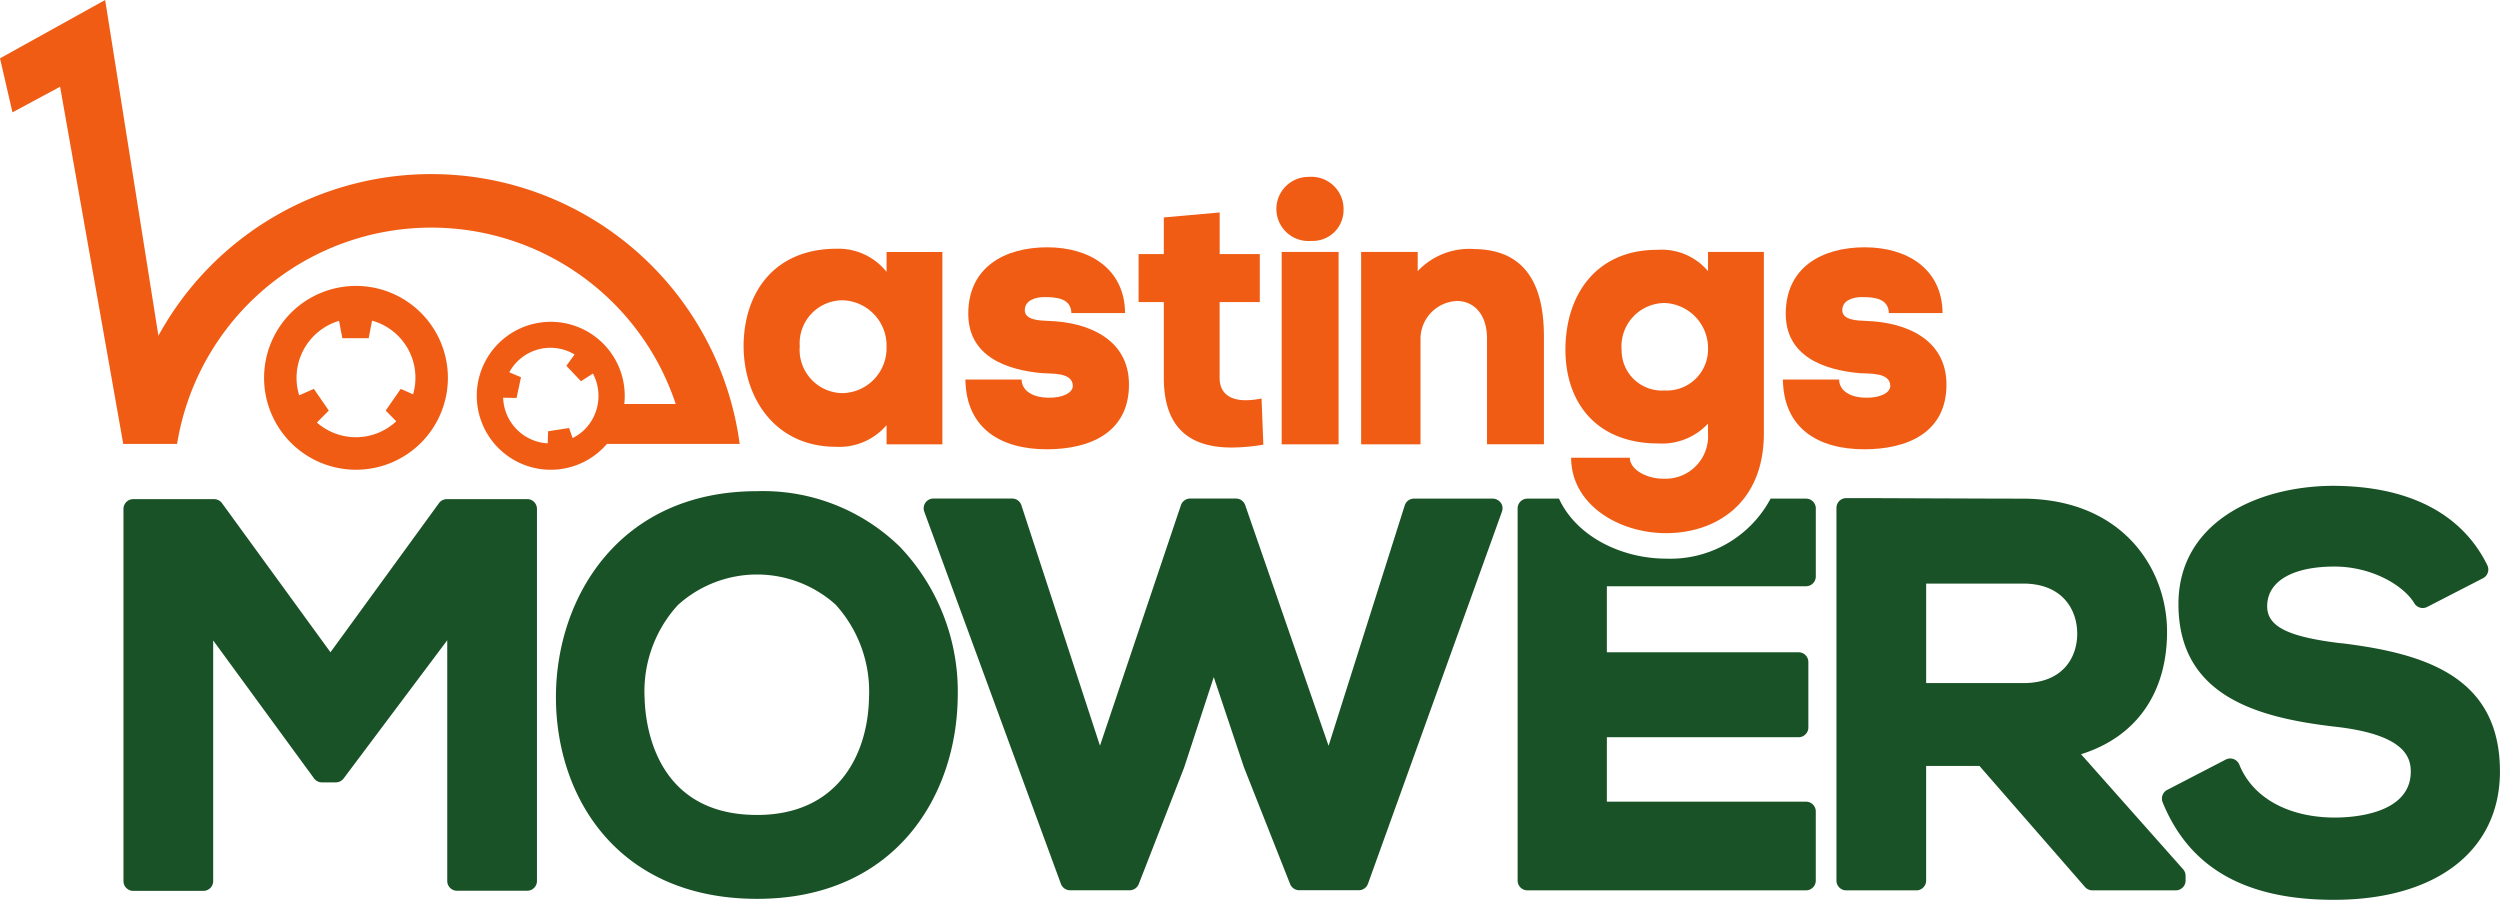 <svg id="logo" xmlns="http://www.w3.org/2000/svg" xmlns:xlink="http://www.w3.org/1999/xlink" width="188.912" height="68" viewBox="0 0 188.912 68">
  <defs>
    <clipPath id="clip-path">
      <rect id="Rectangle_24" data-name="Rectangle 24" width="188.912" height="68" fill="none"/>
    </clipPath>
  </defs>
  <g id="Group_1" data-name="Group 1" clip-path="url(#clip-path)">
    <path id="Path_1" data-name="Path 1" d="M491.437,160.925a.739.739,0,0,0,.738-.74v-5.141a.737.737,0,0,0-.738-.739h-2.678a8.58,8.58,0,0,1-7.89,4.535c-3.349,0-6.779-1.657-8.1-4.535h-2.386a.738.738,0,0,0-.74.739v28.122a.74.74,0,0,0,.74.739h21.052a.739.739,0,0,0,.738-.739v-5.223a.738.738,0,0,0-.738-.739H476.386v-4.87h14.488a.739.739,0,0,0,.739-.738v-4.941a.74.74,0,0,0-.739-.74H476.386v-4.99h15.051Z" transform="translate(-354.964 -116.626)" fill="#195226"/>
    <path id="Path_2" data-name="Path 2" d="M68.718,154.466H62.652a.738.738,0,0,0-.6.3l-8.2,11.27-8.2-11.27a.737.737,0,0,0-.6-.3H38.95a.739.739,0,0,0-.74.739v28.123a.738.738,0,0,0,.74.738h5.3a.738.738,0,0,0,.739-.738V165.142l7.623,10.427a.744.744,0,0,0,.6.3h1.043a.741.741,0,0,0,.592-.3l7.829-10.44v18.191a.738.738,0,0,0,.739.738h5.3a.738.738,0,0,0,.74-.738V155.2a.741.741,0,0,0-.741-.739" transform="translate(-28.88 -116.748)" fill="#195226"/>
    <path id="Path_3" data-name="Path 3" d="M198.033,156.216A14.79,14.79,0,0,0,187.228,152c-10.444,0-15.2,8.067-15.2,15.564,0,7.587,4.7,15.241,15.2,15.241,10.356,0,15.078-7.671,15.162-15.274a15.86,15.86,0,0,0-4.357-11.316m-10.805,20.251c-7.674,0-8.448-6.767-8.5-8.842a9.668,9.668,0,0,1,2.5-7.005,8.894,8.894,0,0,1,11.932-.049,9.766,9.766,0,0,1,2.526,7.019c-.076,4.292-2.336,8.877-8.461,8.877" transform="translate(-130.019 -114.884)" fill="#195226"/>
    <path id="Path_4" data-name="Path 4" d="M329.421,154.613a.741.741,0,0,0-.606-.314H322.87a.736.736,0,0,0-.7.514l-5.754,18.164-6.3-18.183a.741.741,0,0,0-.7-.5h-3.457a.739.739,0,0,0-.7.5l-6.118,18.176-5.938-18.17a.735.735,0,0,0-.7-.508h-5.946a.739.739,0,0,0-.693.994l10.325,28.123a.741.741,0,0,0,.694.485h4.5a.739.739,0,0,0,.689-.471l3.428-8.8,2.239-6.837,2.277,6.8,3.494,8.839a.743.743,0,0,0,.689.466h4.5a.737.737,0,0,0,.694-.489l10.125-28.123a.74.74,0,0,0-.09-.675" transform="translate(-216.022 -116.621)" fill="#195226"/>
    <path id="Path_5" data-name="Path 5" d="M594.483,182.189l-7.714-8.695c4.146-1.293,6.5-4.6,6.5-9.254,0-4.812-3.4-10.014-10.863-10.058-2.23,0-4.457-.012-6.686-.02s-4.461-.021-6.694-.021a.739.739,0,0,0-.739.74v28.162a.739.739,0,0,0,.739.739h5.3a.738.738,0,0,0,.738-.739v-8.664h4.028l7.976,9.148a.737.737,0,0,0,.557.253h6.306a.738.738,0,0,0,.739-.739v-.362a.75.75,0,0,0-.187-.49m-8-17.829c0,1.817-1.072,3.76-4.079,3.76h-7.338V160.6H582.4c3.012,0,4.079,2.028,4.079,3.761" transform="translate(-429.516 -116.502)" fill="#195226"/>
    <path id="Path_6" data-name="Path 6" d="M682.6,162.243c-4.04-.482-5.614-1.267-5.614-2.8,0-1.877,1.9-3,5.085-3,2.838,0,5.228,1.43,6.034,2.773a.742.742,0,0,0,.972.279l4.219-2.171a.738.738,0,0,0,.325-.982c-1.925-3.925-5.975-6-11.717-6-5.785.045-11.622,2.826-11.622,8.934,0,6.927,5.915,8.565,11.708,9.253,5.242.563,5.848,2.212,5.848,3.4,0,3.227-4.384,3.48-5.729,3.48-3.518,0-6.221-1.495-7.228-4a.747.747,0,0,0-.429-.417.736.736,0,0,0-.6.038l-4.418,2.289a.741.741,0,0,0-.347.935c2.016,4.961,6.249,7.371,12.94,7.371,7.741,0,12.549-3.715,12.549-9.7,0-7.219-5.756-8.924-11.98-9.691" transform="translate(-505.668 -113.631)" fill="#195226"/>
    <path id="Path_7" data-name="Path 7" d="M240.915,78.719v-1.5h4.218V91.75h-4.218V90.3a4.683,4.683,0,0,1-3.817,1.638c-4.621,0-7.013-3.708-6.986-7.711.053-3.977,2.337-7.256,7.041-7.256a4.655,4.655,0,0,1,3.761,1.747m0,5.67a3.422,3.422,0,0,0-3.306-3.52,3.246,3.246,0,0,0-3.253,3.466,3.28,3.28,0,0,0,3.253,3.549,3.4,3.4,0,0,0,3.306-3.5" transform="translate(-173.922 -58.176)" fill="#f05c14"/>
    <path id="Path_8" data-name="Path 8" d="M304.953,76.533c3.118,0,5.831,1.584,5.859,4.97h-4.056c-.028-1.128-1.156-1.209-2.044-1.209-.618,0-1.478.214-1.478.994,0,.751,1.13.779,1.748.806,3.036.081,6.125,1.371,6.125,4.81,0,3.654-2.981,4.891-6.206,4.891-3.467,0-6.1-1.558-6.155-5.268h4.246c.028.968,1.048,1.37,2.016,1.37,1.1.027,1.854-.376,1.854-.886,0-1.049-1.614-.913-2.31-.967-2.74-.242-5.589-1.29-5.589-4.489,0-3.519,2.742-5.024,5.991-5.024" transform="translate(-225.796 -57.845)" fill="#f05c14"/>
    <path id="Path_9" data-name="Path 9" d="M359.461,83.509c-3.25.027-5.213-1.478-5.213-5.268V72.518h-1.907V68.889h1.907V66.122l4.22-.376V68.89H361.5v3.628h-3.036v5.723c0,1.29.941,1.694,1.961,1.694a5.948,5.948,0,0,0,1.208-.134l.135,3.493a14.945,14.945,0,0,1-2.311.214" transform="translate(-266.304 -49.692)" fill="#f05c14"/>
    <path id="Path_10" data-name="Path 10" d="M397.423,54.738a2.434,2.434,0,0,1,2.633,2.473,2.333,2.333,0,0,1-2.446,2.364,2.423,2.423,0,1,1-.188-4.837m-2.042,20.207h4.3V60.409h-4.3Z" transform="translate(-298.53 -41.371)" fill="#f05c14"/>
    <path id="Path_11" data-name="Path 11" d="M425.492,77.294v1.451a5.34,5.34,0,0,1,4.3-1.667c4.137.055,5.266,3.118,5.237,6.745v8.007h-4.3V83.85c0-1.961-1.1-2.848-2.257-2.848a2.867,2.867,0,0,0-2.768,2.929v7.9h-4.487V77.294Z" transform="translate(-318.363 -58.257)" fill="#f05c14"/>
    <path id="Path_12" data-name="Path 12" d="M557.938,76.533c3.116,0,5.831,1.584,5.858,4.97h-4.058c-.027-1.128-1.155-1.209-2.043-1.209-.617,0-1.477.214-1.477.994,0,.751,1.129.779,1.746.806,3.038.081,6.126,1.371,6.126,4.81,0,3.654-2.982,4.891-6.206,4.891-3.467,0-6.1-1.558-6.154-5.268h4.245c.027.968,1.049,1.37,2.016,1.37,1.1.027,1.854-.376,1.854-.886,0-1.049-1.614-.913-2.311-.967-2.741-.242-5.588-1.29-5.588-4.489,0-3.519,2.739-5.024,5.991-5.024" transform="translate(-417.006 -57.845)" fill="#f05c14"/>
    <path id="Path_13" data-name="Path 13" d="M88.651,88.482A6.945,6.945,0,1,0,95.6,95.428a6.946,6.946,0,0,0-6.946-6.946m4.313,8.19-.932-.409L90.9,97.9l.8.811a4.472,4.472,0,0,1-6,.094l.9-.906-1.128-1.639-1.11.488a4.494,4.494,0,0,1,3.013-5.627l.25,1.311h1.99l.254-1.327a4.476,4.476,0,0,1,3.1,5.564" transform="translate(-61.755 -66.876)" fill="#f05c14"/>
    <path id="Path_14" data-name="Path 14" d="M32.594,13.156A23.5,23.5,0,0,0,11.97,25.371L7.946,0,.045,4.384,0,4.406.941,8.491l3.6-1.936L9.3,33.475c0,.023,0,.048-.007.073h4.088A19.461,19.461,0,0,1,51.061,30.53H47.173a5.59,5.59,0,1,0-1.709,3.435,5.49,5.49,0,0,0,.4-.419H55.894a23.512,23.512,0,0,0-23.3-20.39M44.1,32.53a3.568,3.568,0,0,1-.831.573L43,32.343l-1.583.247-.03.913a3.567,3.567,0,0,1-3.367-3.451l1.014.021.334-1.567-.884-.372a3.54,3.54,0,0,1,4.933-1.348l-.618.859,1.1,1.163.906-.579a3.609,3.609,0,0,1-.7,4.3" transform="translate(0 -0.001)" fill="#f05c14"/>
    <path id="Path_15" data-name="Path 15" d="M484.433,84.854c0-4.192,2.364-7.578,6.988-7.55a4.57,4.57,0,0,1,3.787,1.612V77.464h4.219v13.7c0,5.375-3.708,7.551-7.389,7.551-3.6,0-7.174-2.177-7.174-5.7H489.3c0,.886,1.262,1.612,2.607,1.585a3.21,3.21,0,0,0,3.3-3.412v-.752a4.743,4.743,0,0,1-3.761,1.5c-4.675,0-7.014-3.089-7.014-7.093m4.246.054a3.043,3.043,0,0,0,3.251,3.036,3.111,3.111,0,0,0,3.279-3.09,3.418,3.418,0,0,0-3.279-3.52,3.282,3.282,0,0,0-3.251,3.574" transform="translate(-366.141 -58.427)" fill="#f05c14"/>
  </g>
</svg>
